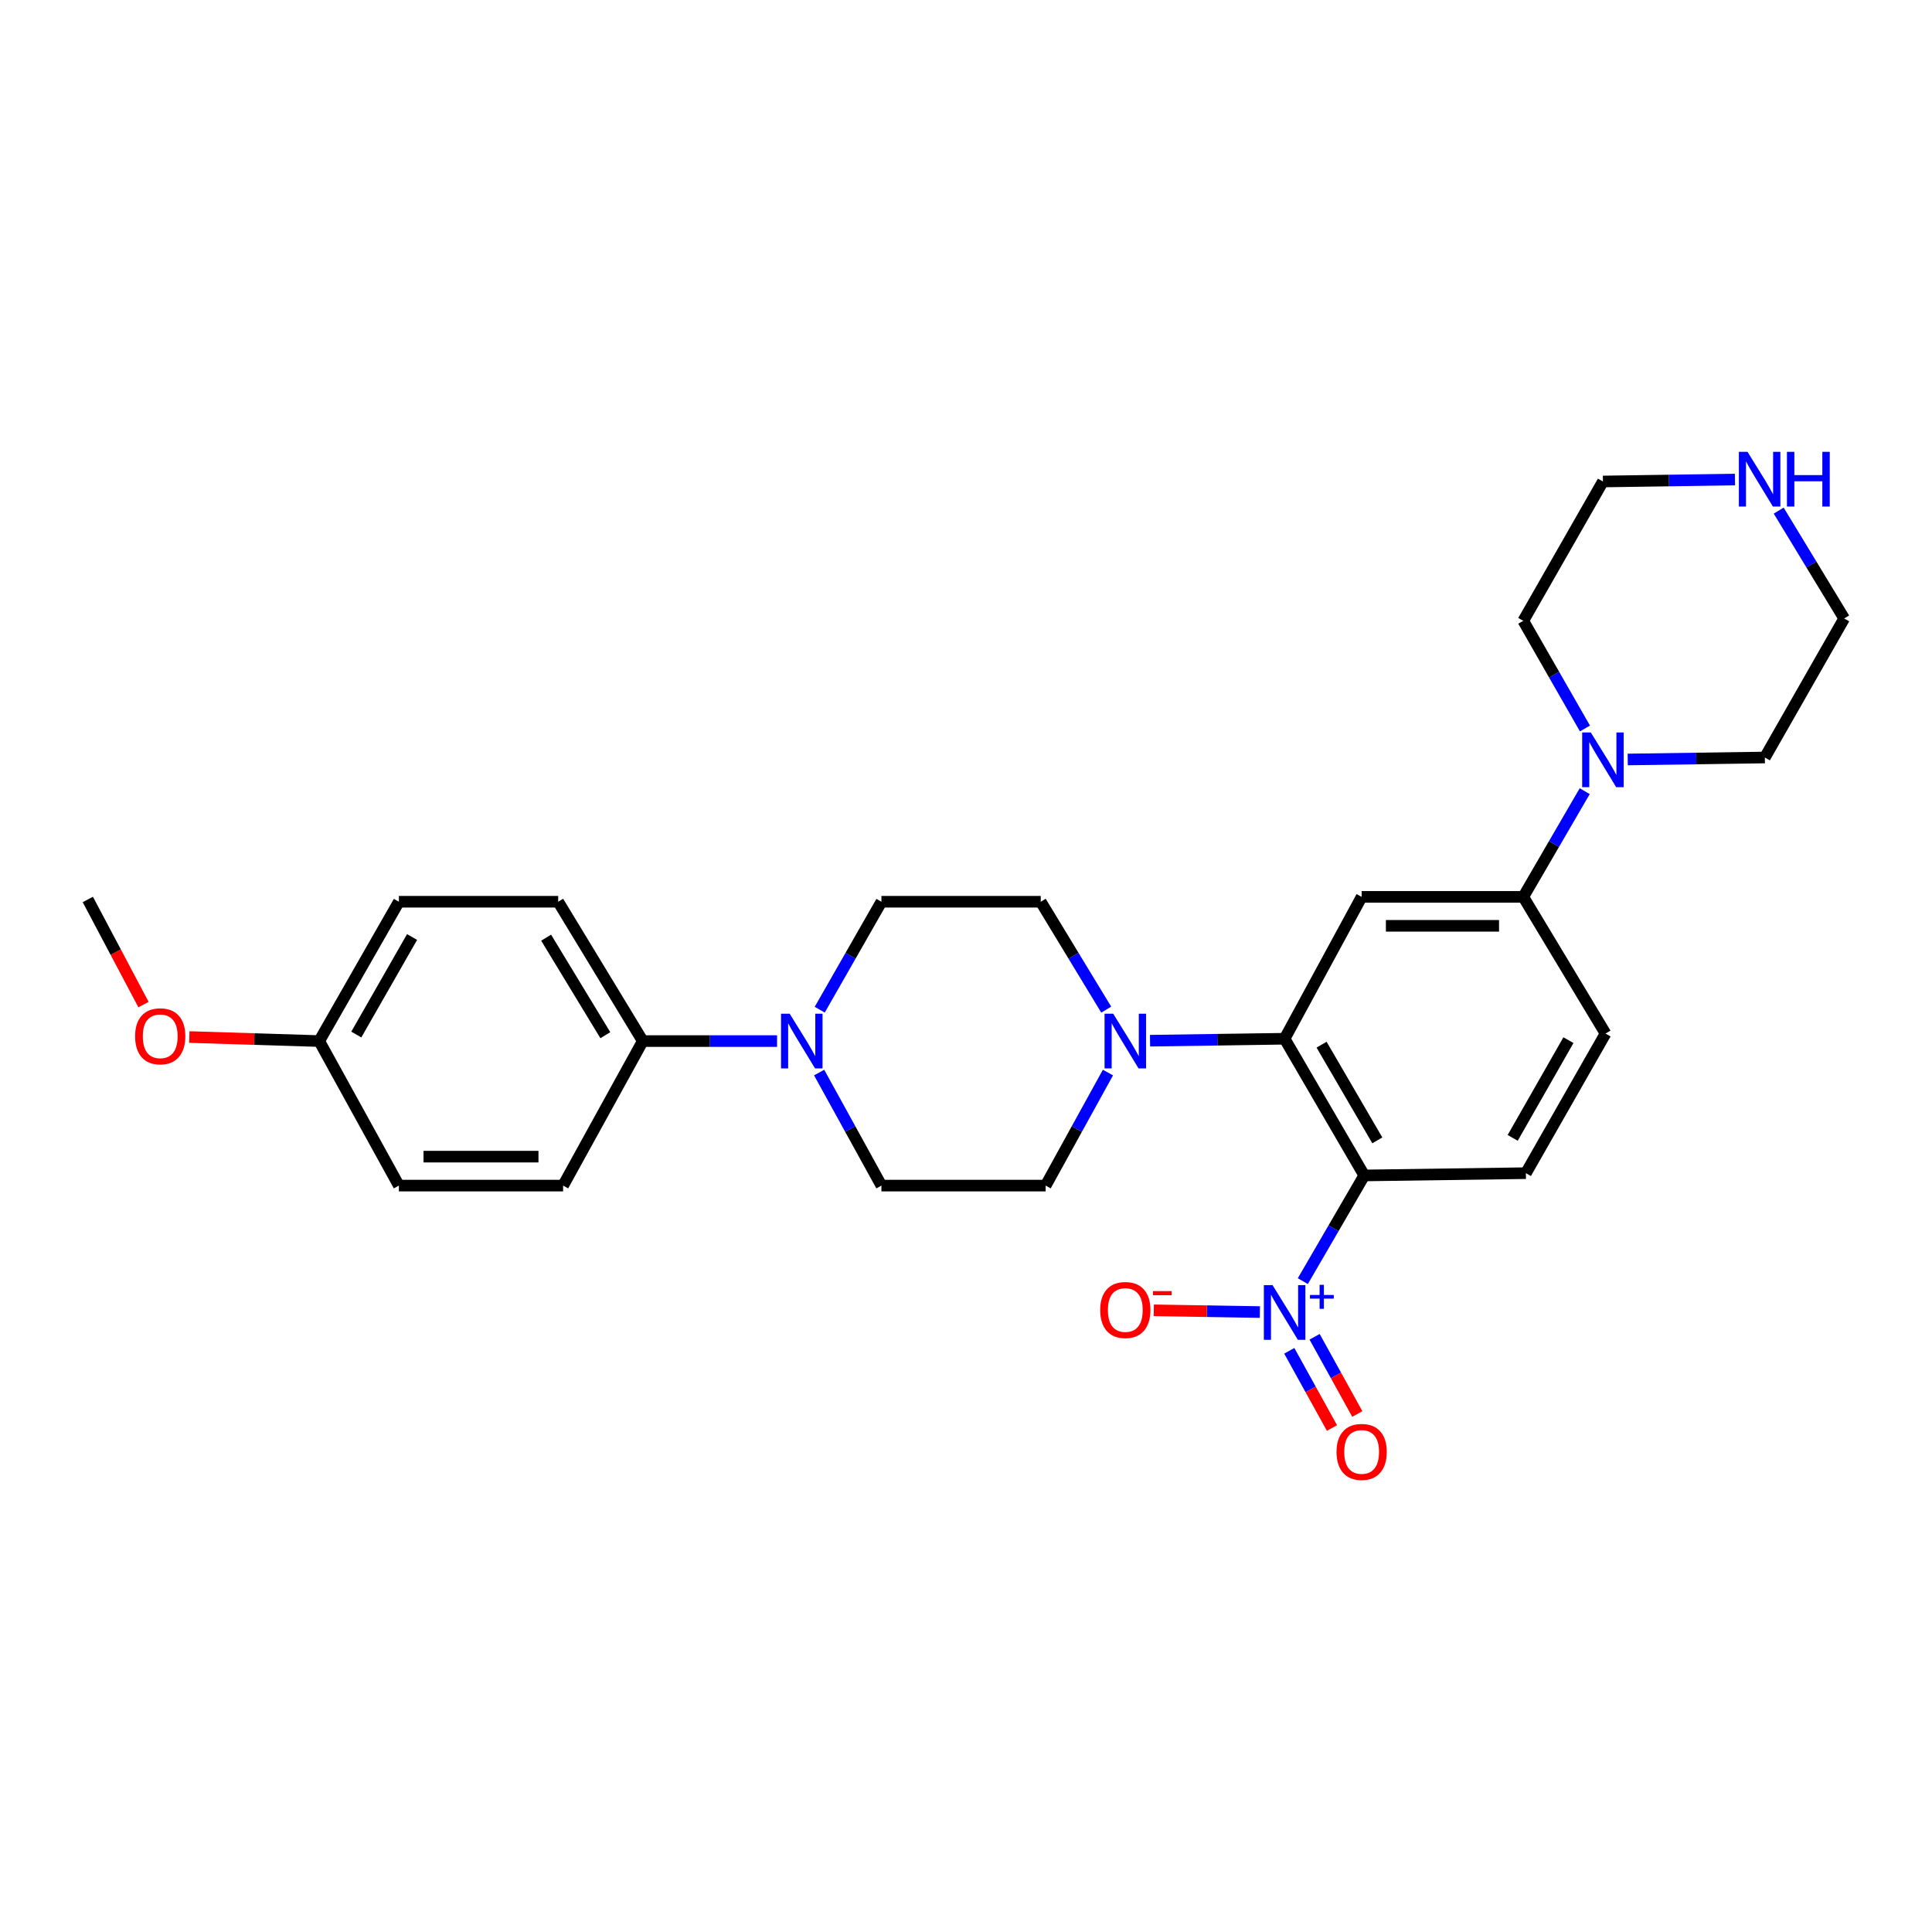 <?xml version='1.0' encoding='iso-8859-1'?>
<svg version='1.1' baseProfile='full'
              xmlns='http://www.w3.org/2000/svg'
                      xmlns:rdkit='http://www.rdkit.org/xml'
                      xmlns:xlink='http://www.w3.org/1999/xlink'
                  xml:space='preserve'
width='1000px' height='1000px' viewBox='0 0 1000 1000'>
<!-- END OF HEADER -->
<rect style='opacity:1.0;fill:#FFFFFF;stroke:none' width='1000' height='1000' x='0' y='0'> </rect>
<path class='bond-0' d='M 706.134,608.41 L 690.235,635.763' style='fill:none;fill-rule:evenodd;stroke:#000000;stroke-width:6px;stroke-linecap:butt;stroke-linejoin:miter;stroke-opacity:1' />
<path class='bond-0' d='M 690.235,635.763 L 674.336,663.117' style='fill:none;fill-rule:evenodd;stroke:#0000FF;stroke-width:6px;stroke-linecap:butt;stroke-linejoin:miter;stroke-opacity:1' />
<path class='bond-1' d='M 706.134,608.41 L 664.914,537.65' style='fill:none;fill-rule:evenodd;stroke:#000000;stroke-width:6px;stroke-linecap:butt;stroke-linejoin:miter;stroke-opacity:1' />
<path class='bond-1' d='M 712.9,590.253 L 684.046,540.721' style='fill:none;fill-rule:evenodd;stroke:#000000;stroke-width:6px;stroke-linecap:butt;stroke-linejoin:miter;stroke-opacity:1' />
<path class='bond-7' d='M 706.134,608.41 L 789.798,607.228' style='fill:none;fill-rule:evenodd;stroke:#000000;stroke-width:6px;stroke-linecap:butt;stroke-linejoin:miter;stroke-opacity:1' />
<path class='bond-8' d='M 652.112,679.118 L 624.655,678.669' style='fill:none;fill-rule:evenodd;stroke:#0000FF;stroke-width:6px;stroke-linecap:butt;stroke-linejoin:miter;stroke-opacity:1' />
<path class='bond-8' d='M 624.655,678.669 L 597.199,678.22' style='fill:none;fill-rule:evenodd;stroke:#FF0000;stroke-width:6px;stroke-linecap:butt;stroke-linejoin:miter;stroke-opacity:1' />
<path class='bond-10' d='M 667.326,699.173 L 678.376,719.155' style='fill:none;fill-rule:evenodd;stroke:#0000FF;stroke-width:6px;stroke-linecap:butt;stroke-linejoin:miter;stroke-opacity:1' />
<path class='bond-10' d='M 678.376,719.155 L 689.426,739.137' style='fill:none;fill-rule:evenodd;stroke:#FF0000;stroke-width:6px;stroke-linecap:butt;stroke-linejoin:miter;stroke-opacity:1' />
<path class='bond-10' d='M 680.441,691.921 L 691.491,711.903' style='fill:none;fill-rule:evenodd;stroke:#0000FF;stroke-width:6px;stroke-linecap:butt;stroke-linejoin:miter;stroke-opacity:1' />
<path class='bond-10' d='M 691.491,711.903 L 702.541,731.885' style='fill:none;fill-rule:evenodd;stroke:#FF0000;stroke-width:6px;stroke-linecap:butt;stroke-linejoin:miter;stroke-opacity:1' />
<path class='bond-2' d='M 664.914,537.65 L 704.785,464.219' style='fill:none;fill-rule:evenodd;stroke:#000000;stroke-width:6px;stroke-linecap:butt;stroke-linejoin:miter;stroke-opacity:1' />
<path class='bond-3' d='M 664.914,537.65 L 630.086,538.16' style='fill:none;fill-rule:evenodd;stroke:#000000;stroke-width:6px;stroke-linecap:butt;stroke-linejoin:miter;stroke-opacity:1' />
<path class='bond-3' d='M 630.086,538.16 L 595.259,538.67' style='fill:none;fill-rule:evenodd;stroke:#0000FF;stroke-width:6px;stroke-linecap:butt;stroke-linejoin:miter;stroke-opacity:1' />
<path class='bond-28' d='M 704.785,464.219 L 788.449,464.219' style='fill:none;fill-rule:evenodd;stroke:#000000;stroke-width:6px;stroke-linecap:butt;stroke-linejoin:miter;stroke-opacity:1' />
<path class='bond-28' d='M 717.335,479.205 L 775.9,479.205' style='fill:none;fill-rule:evenodd;stroke:#000000;stroke-width:6px;stroke-linecap:butt;stroke-linejoin:miter;stroke-opacity:1' />
<path class='bond-11' d='M 573.474,555.153 L 557.347,584.408' style='fill:none;fill-rule:evenodd;stroke:#0000FF;stroke-width:6px;stroke-linecap:butt;stroke-linejoin:miter;stroke-opacity:1' />
<path class='bond-11' d='M 557.347,584.408 L 541.22,613.663' style='fill:none;fill-rule:evenodd;stroke:#000000;stroke-width:6px;stroke-linecap:butt;stroke-linejoin:miter;stroke-opacity:1' />
<path class='bond-12' d='M 572.583,522.589 L 555.636,494.665' style='fill:none;fill-rule:evenodd;stroke:#0000FF;stroke-width:6px;stroke-linecap:butt;stroke-linejoin:miter;stroke-opacity:1' />
<path class='bond-12' d='M 555.636,494.665 L 538.689,466.741' style='fill:none;fill-rule:evenodd;stroke:#000000;stroke-width:6px;stroke-linecap:butt;stroke-linejoin:miter;stroke-opacity:1' />
<path class='bond-4' d='M 424.284,522.621 L 440.254,494.681' style='fill:none;fill-rule:evenodd;stroke:#0000FF;stroke-width:6px;stroke-linecap:butt;stroke-linejoin:miter;stroke-opacity:1' />
<path class='bond-4' d='M 440.254,494.681 L 456.224,466.741' style='fill:none;fill-rule:evenodd;stroke:#000000;stroke-width:6px;stroke-linecap:butt;stroke-linejoin:miter;stroke-opacity:1' />
<path class='bond-9' d='M 402.206,538.858 L 367.451,538.858' style='fill:none;fill-rule:evenodd;stroke:#0000FF;stroke-width:6px;stroke-linecap:butt;stroke-linejoin:miter;stroke-opacity:1' />
<path class='bond-9' d='M 367.451,538.858 L 332.697,538.858' style='fill:none;fill-rule:evenodd;stroke:#000000;stroke-width:6px;stroke-linecap:butt;stroke-linejoin:miter;stroke-opacity:1' />
<path class='bond-29' d='M 423.983,555.153 L 440.103,584.408' style='fill:none;fill-rule:evenodd;stroke:#0000FF;stroke-width:6px;stroke-linecap:butt;stroke-linejoin:miter;stroke-opacity:1' />
<path class='bond-29' d='M 440.103,584.408 L 456.224,613.663' style='fill:none;fill-rule:evenodd;stroke:#000000;stroke-width:6px;stroke-linecap:butt;stroke-linejoin:miter;stroke-opacity:1' />
<path class='bond-5' d='M 788.449,464.219 L 831.018,534.97' style='fill:none;fill-rule:evenodd;stroke:#000000;stroke-width:6px;stroke-linecap:butt;stroke-linejoin:miter;stroke-opacity:1' />
<path class='bond-6' d='M 788.449,464.219 L 804.349,436.861' style='fill:none;fill-rule:evenodd;stroke:#000000;stroke-width:6px;stroke-linecap:butt;stroke-linejoin:miter;stroke-opacity:1' />
<path class='bond-6' d='M 804.349,436.861 L 820.248,409.503' style='fill:none;fill-rule:evenodd;stroke:#0000FF;stroke-width:6px;stroke-linecap:butt;stroke-linejoin:miter;stroke-opacity:1' />
<path class='bond-22' d='M 842.505,393.108 L 877.994,392.597' style='fill:none;fill-rule:evenodd;stroke:#0000FF;stroke-width:6px;stroke-linecap:butt;stroke-linejoin:miter;stroke-opacity:1' />
<path class='bond-22' d='M 877.994,392.597 L 913.484,392.085' style='fill:none;fill-rule:evenodd;stroke:#000000;stroke-width:6px;stroke-linecap:butt;stroke-linejoin:miter;stroke-opacity:1' />
<path class='bond-23' d='M 820.371,377.059 L 804.41,349.197' style='fill:none;fill-rule:evenodd;stroke:#0000FF;stroke-width:6px;stroke-linecap:butt;stroke-linejoin:miter;stroke-opacity:1' />
<path class='bond-23' d='M 804.41,349.197 L 788.449,321.334' style='fill:none;fill-rule:evenodd;stroke:#000000;stroke-width:6px;stroke-linecap:butt;stroke-linejoin:miter;stroke-opacity:1' />
<path class='bond-15' d='M 789.798,607.228 L 831.018,534.97' style='fill:none;fill-rule:evenodd;stroke:#000000;stroke-width:6px;stroke-linecap:butt;stroke-linejoin:miter;stroke-opacity:1' />
<path class='bond-15' d='M 782.964,588.963 L 811.818,538.383' style='fill:none;fill-rule:evenodd;stroke:#000000;stroke-width:6px;stroke-linecap:butt;stroke-linejoin:miter;stroke-opacity:1' />
<path class='bond-17' d='M 332.697,538.858 L 288.921,466.741' style='fill:none;fill-rule:evenodd;stroke:#000000;stroke-width:6px;stroke-linecap:butt;stroke-linejoin:miter;stroke-opacity:1' />
<path class='bond-17' d='M 313.32,535.817 L 282.676,485.335' style='fill:none;fill-rule:evenodd;stroke:#000000;stroke-width:6px;stroke-linecap:butt;stroke-linejoin:miter;stroke-opacity:1' />
<path class='bond-18' d='M 332.697,538.858 L 291.46,613.663' style='fill:none;fill-rule:evenodd;stroke:#000000;stroke-width:6px;stroke-linecap:butt;stroke-linejoin:miter;stroke-opacity:1' />
<path class='bond-14' d='M 541.22,613.663 L 456.224,613.663' style='fill:none;fill-rule:evenodd;stroke:#000000;stroke-width:6px;stroke-linecap:butt;stroke-linejoin:miter;stroke-opacity:1' />
<path class='bond-13' d='M 538.689,466.741 L 456.224,466.741' style='fill:none;fill-rule:evenodd;stroke:#000000;stroke-width:6px;stroke-linecap:butt;stroke-linejoin:miter;stroke-opacity:1' />
<path class='bond-16' d='M 898.01,248.215 L 863.84,248.716' style='fill:none;fill-rule:evenodd;stroke:#0000FF;stroke-width:6px;stroke-linecap:butt;stroke-linejoin:miter;stroke-opacity:1' />
<path class='bond-16' d='M 863.84,248.716 L 829.67,249.218' style='fill:none;fill-rule:evenodd;stroke:#000000;stroke-width:6px;stroke-linecap:butt;stroke-linejoin:miter;stroke-opacity:1' />
<path class='bond-30' d='M 920.653,264.296 L 937.599,292.211' style='fill:none;fill-rule:evenodd;stroke:#0000FF;stroke-width:6px;stroke-linecap:butt;stroke-linejoin:miter;stroke-opacity:1' />
<path class='bond-30' d='M 937.599,292.211 L 954.545,320.127' style='fill:none;fill-rule:evenodd;stroke:#000000;stroke-width:6px;stroke-linecap:butt;stroke-linejoin:miter;stroke-opacity:1' />
<path class='bond-21' d='M 288.921,466.741 L 206.464,466.741' style='fill:none;fill-rule:evenodd;stroke:#000000;stroke-width:6px;stroke-linecap:butt;stroke-linejoin:miter;stroke-opacity:1' />
<path class='bond-20' d='M 291.46,613.663 L 206.464,613.663' style='fill:none;fill-rule:evenodd;stroke:#000000;stroke-width:6px;stroke-linecap:butt;stroke-linejoin:miter;stroke-opacity:1' />
<path class='bond-20' d='M 278.71,598.677 L 219.213,598.677' style='fill:none;fill-rule:evenodd;stroke:#000000;stroke-width:6px;stroke-linecap:butt;stroke-linejoin:miter;stroke-opacity:1' />
<path class='bond-19' d='M 165.227,538.858 L 206.464,613.663' style='fill:none;fill-rule:evenodd;stroke:#000000;stroke-width:6px;stroke-linecap:butt;stroke-linejoin:miter;stroke-opacity:1' />
<path class='bond-24' d='M 165.227,538.858 L 131.607,537.814' style='fill:none;fill-rule:evenodd;stroke:#000000;stroke-width:6px;stroke-linecap:butt;stroke-linejoin:miter;stroke-opacity:1' />
<path class='bond-24' d='M 131.607,537.814 L 97.987,536.769' style='fill:none;fill-rule:evenodd;stroke:#FF0000;stroke-width:6px;stroke-linecap:butt;stroke-linejoin:miter;stroke-opacity:1' />
<path class='bond-31' d='M 165.227,538.858 L 206.464,466.741' style='fill:none;fill-rule:evenodd;stroke:#000000;stroke-width:6px;stroke-linecap:butt;stroke-linejoin:miter;stroke-opacity:1' />
<path class='bond-31' d='M 184.422,535.479 L 213.288,484.998' style='fill:none;fill-rule:evenodd;stroke:#000000;stroke-width:6px;stroke-linecap:butt;stroke-linejoin:miter;stroke-opacity:1' />
<path class='bond-25' d='M 913.484,392.085 L 954.545,320.127' style='fill:none;fill-rule:evenodd;stroke:#000000;stroke-width:6px;stroke-linecap:butt;stroke-linejoin:miter;stroke-opacity:1' />
<path class='bond-26' d='M 788.449,321.334 L 829.67,249.218' style='fill:none;fill-rule:evenodd;stroke:#000000;stroke-width:6px;stroke-linecap:butt;stroke-linejoin:miter;stroke-opacity:1' />
<path class='bond-27' d='M 74.281,519.981 L 59.868,492.774' style='fill:none;fill-rule:evenodd;stroke:#FF0000;stroke-width:6px;stroke-linecap:butt;stroke-linejoin:miter;stroke-opacity:1' />
<path class='bond-27' d='M 59.868,492.774 L 45.455,465.567' style='fill:none;fill-rule:evenodd;stroke:#000000;stroke-width:6px;stroke-linecap:butt;stroke-linejoin:miter;stroke-opacity:1' />
<path  class='atom-1' d='M 658.654 665.168
L 667.934 680.168
Q 668.854 681.648, 670.334 684.328
Q 671.814 687.008, 671.894 687.168
L 671.894 665.168
L 675.654 665.168
L 675.654 693.488
L 671.774 693.488
L 661.814 677.088
Q 660.654 675.168, 659.414 672.968
Q 658.214 670.768, 657.854 670.088
L 657.854 693.488
L 654.174 693.488
L 654.174 665.168
L 658.654 665.168
' fill='#0000FF'/>
<path  class='atom-1' d='M 678.03 670.272
L 683.019 670.272
L 683.019 665.019
L 685.237 665.019
L 685.237 670.272
L 690.359 670.272
L 690.359 672.173
L 685.237 672.173
L 685.237 677.453
L 683.019 677.453
L 683.019 672.173
L 678.03 672.173
L 678.03 670.272
' fill='#0000FF'/>
<path  class='atom-4' d='M 576.197 524.698
L 585.477 539.698
Q 586.397 541.178, 587.877 543.858
Q 589.357 546.538, 589.437 546.698
L 589.437 524.698
L 593.197 524.698
L 593.197 553.018
L 589.317 553.018
L 579.357 536.618
Q 578.197 534.698, 576.957 532.498
Q 575.757 530.298, 575.397 529.618
L 575.397 553.018
L 571.717 553.018
L 571.717 524.698
L 576.197 524.698
' fill='#0000FF'/>
<path  class='atom-5' d='M 408.744 524.698
L 418.024 539.698
Q 418.944 541.178, 420.424 543.858
Q 421.904 546.538, 421.984 546.698
L 421.984 524.698
L 425.744 524.698
L 425.744 553.018
L 421.864 553.018
L 411.904 536.618
Q 410.744 534.698, 409.504 532.498
Q 408.304 530.298, 407.944 529.618
L 407.944 553.018
L 404.264 553.018
L 404.264 524.698
L 408.744 524.698
' fill='#0000FF'/>
<path  class='atom-7' d='M 823.41 379.133
L 832.69 394.133
Q 833.61 395.613, 835.09 398.293
Q 836.57 400.973, 836.65 401.133
L 836.65 379.133
L 840.41 379.133
L 840.41 407.453
L 836.53 407.453
L 826.57 391.053
Q 825.41 389.133, 824.17 386.933
Q 822.97 384.733, 822.61 384.053
L 822.61 407.453
L 818.93 407.453
L 818.93 379.133
L 823.41 379.133
' fill='#0000FF'/>
<path  class='atom-9' d='M 569.457 678.059
Q 569.457 671.259, 572.817 667.459
Q 576.177 663.659, 582.457 663.659
Q 588.737 663.659, 592.097 667.459
Q 595.457 671.259, 595.457 678.059
Q 595.457 684.939, 592.057 688.859
Q 588.657 692.739, 582.457 692.739
Q 576.217 692.739, 572.817 688.859
Q 569.457 684.979, 569.457 678.059
M 582.457 689.539
Q 586.777 689.539, 589.097 686.659
Q 591.457 683.739, 591.457 678.059
Q 591.457 672.499, 589.097 669.699
Q 586.777 666.859, 582.457 666.859
Q 578.137 666.859, 575.777 669.659
Q 573.457 672.459, 573.457 678.059
Q 573.457 683.779, 575.777 686.659
Q 578.137 689.539, 582.457 689.539
' fill='#FF0000'/>
<path  class='atom-9' d='M 596.777 668.281
L 606.466 668.281
L 606.466 670.393
L 596.777 670.393
L 596.777 668.281
' fill='#FF0000'/>
<path  class='atom-11' d='M 691.785 751.507
Q 691.785 744.707, 695.145 740.907
Q 698.505 737.107, 704.785 737.107
Q 711.065 737.107, 714.425 740.907
Q 717.785 744.707, 717.785 751.507
Q 717.785 758.387, 714.385 762.307
Q 710.985 766.187, 704.785 766.187
Q 698.545 766.187, 695.145 762.307
Q 691.785 758.427, 691.785 751.507
M 704.785 762.987
Q 709.105 762.987, 711.425 760.107
Q 713.785 757.187, 713.785 751.507
Q 713.785 745.947, 711.425 743.147
Q 709.105 740.307, 704.785 740.307
Q 700.465 740.307, 698.105 743.107
Q 695.785 745.907, 695.785 751.507
Q 695.785 757.227, 698.105 760.107
Q 700.465 762.987, 704.785 762.987
' fill='#FF0000'/>
<path  class='atom-17' d='M 904.518 233.867
L 913.798 248.867
Q 914.718 250.347, 916.198 253.027
Q 917.678 255.707, 917.758 255.867
L 917.758 233.867
L 921.518 233.867
L 921.518 262.187
L 917.638 262.187
L 907.678 245.787
Q 906.518 243.867, 905.278 241.667
Q 904.078 239.467, 903.718 238.787
L 903.718 262.187
L 900.038 262.187
L 900.038 233.867
L 904.518 233.867
' fill='#0000FF'/>
<path  class='atom-17' d='M 924.918 233.867
L 928.758 233.867
L 928.758 245.907
L 943.238 245.907
L 943.238 233.867
L 947.078 233.867
L 947.078 262.187
L 943.238 262.187
L 943.238 249.107
L 928.758 249.107
L 928.758 262.187
L 924.918 262.187
L 924.918 233.867
' fill='#0000FF'/>
<path  class='atom-25' d='M 69.928 536.382
Q 69.928 529.582, 73.288 525.782
Q 76.648 521.982, 82.928 521.982
Q 89.208 521.982, 92.568 525.782
Q 95.928 529.582, 95.928 536.382
Q 95.928 543.262, 92.528 547.182
Q 89.128 551.062, 82.928 551.062
Q 76.688 551.062, 73.288 547.182
Q 69.928 543.302, 69.928 536.382
M 82.928 547.862
Q 87.248 547.862, 89.568 544.982
Q 91.928 542.062, 91.928 536.382
Q 91.928 530.822, 89.568 528.022
Q 87.248 525.182, 82.928 525.182
Q 78.608 525.182, 76.248 527.982
Q 73.928 530.782, 73.928 536.382
Q 73.928 542.102, 76.248 544.982
Q 78.608 547.862, 82.928 547.862
' fill='#FF0000'/>
</svg>
